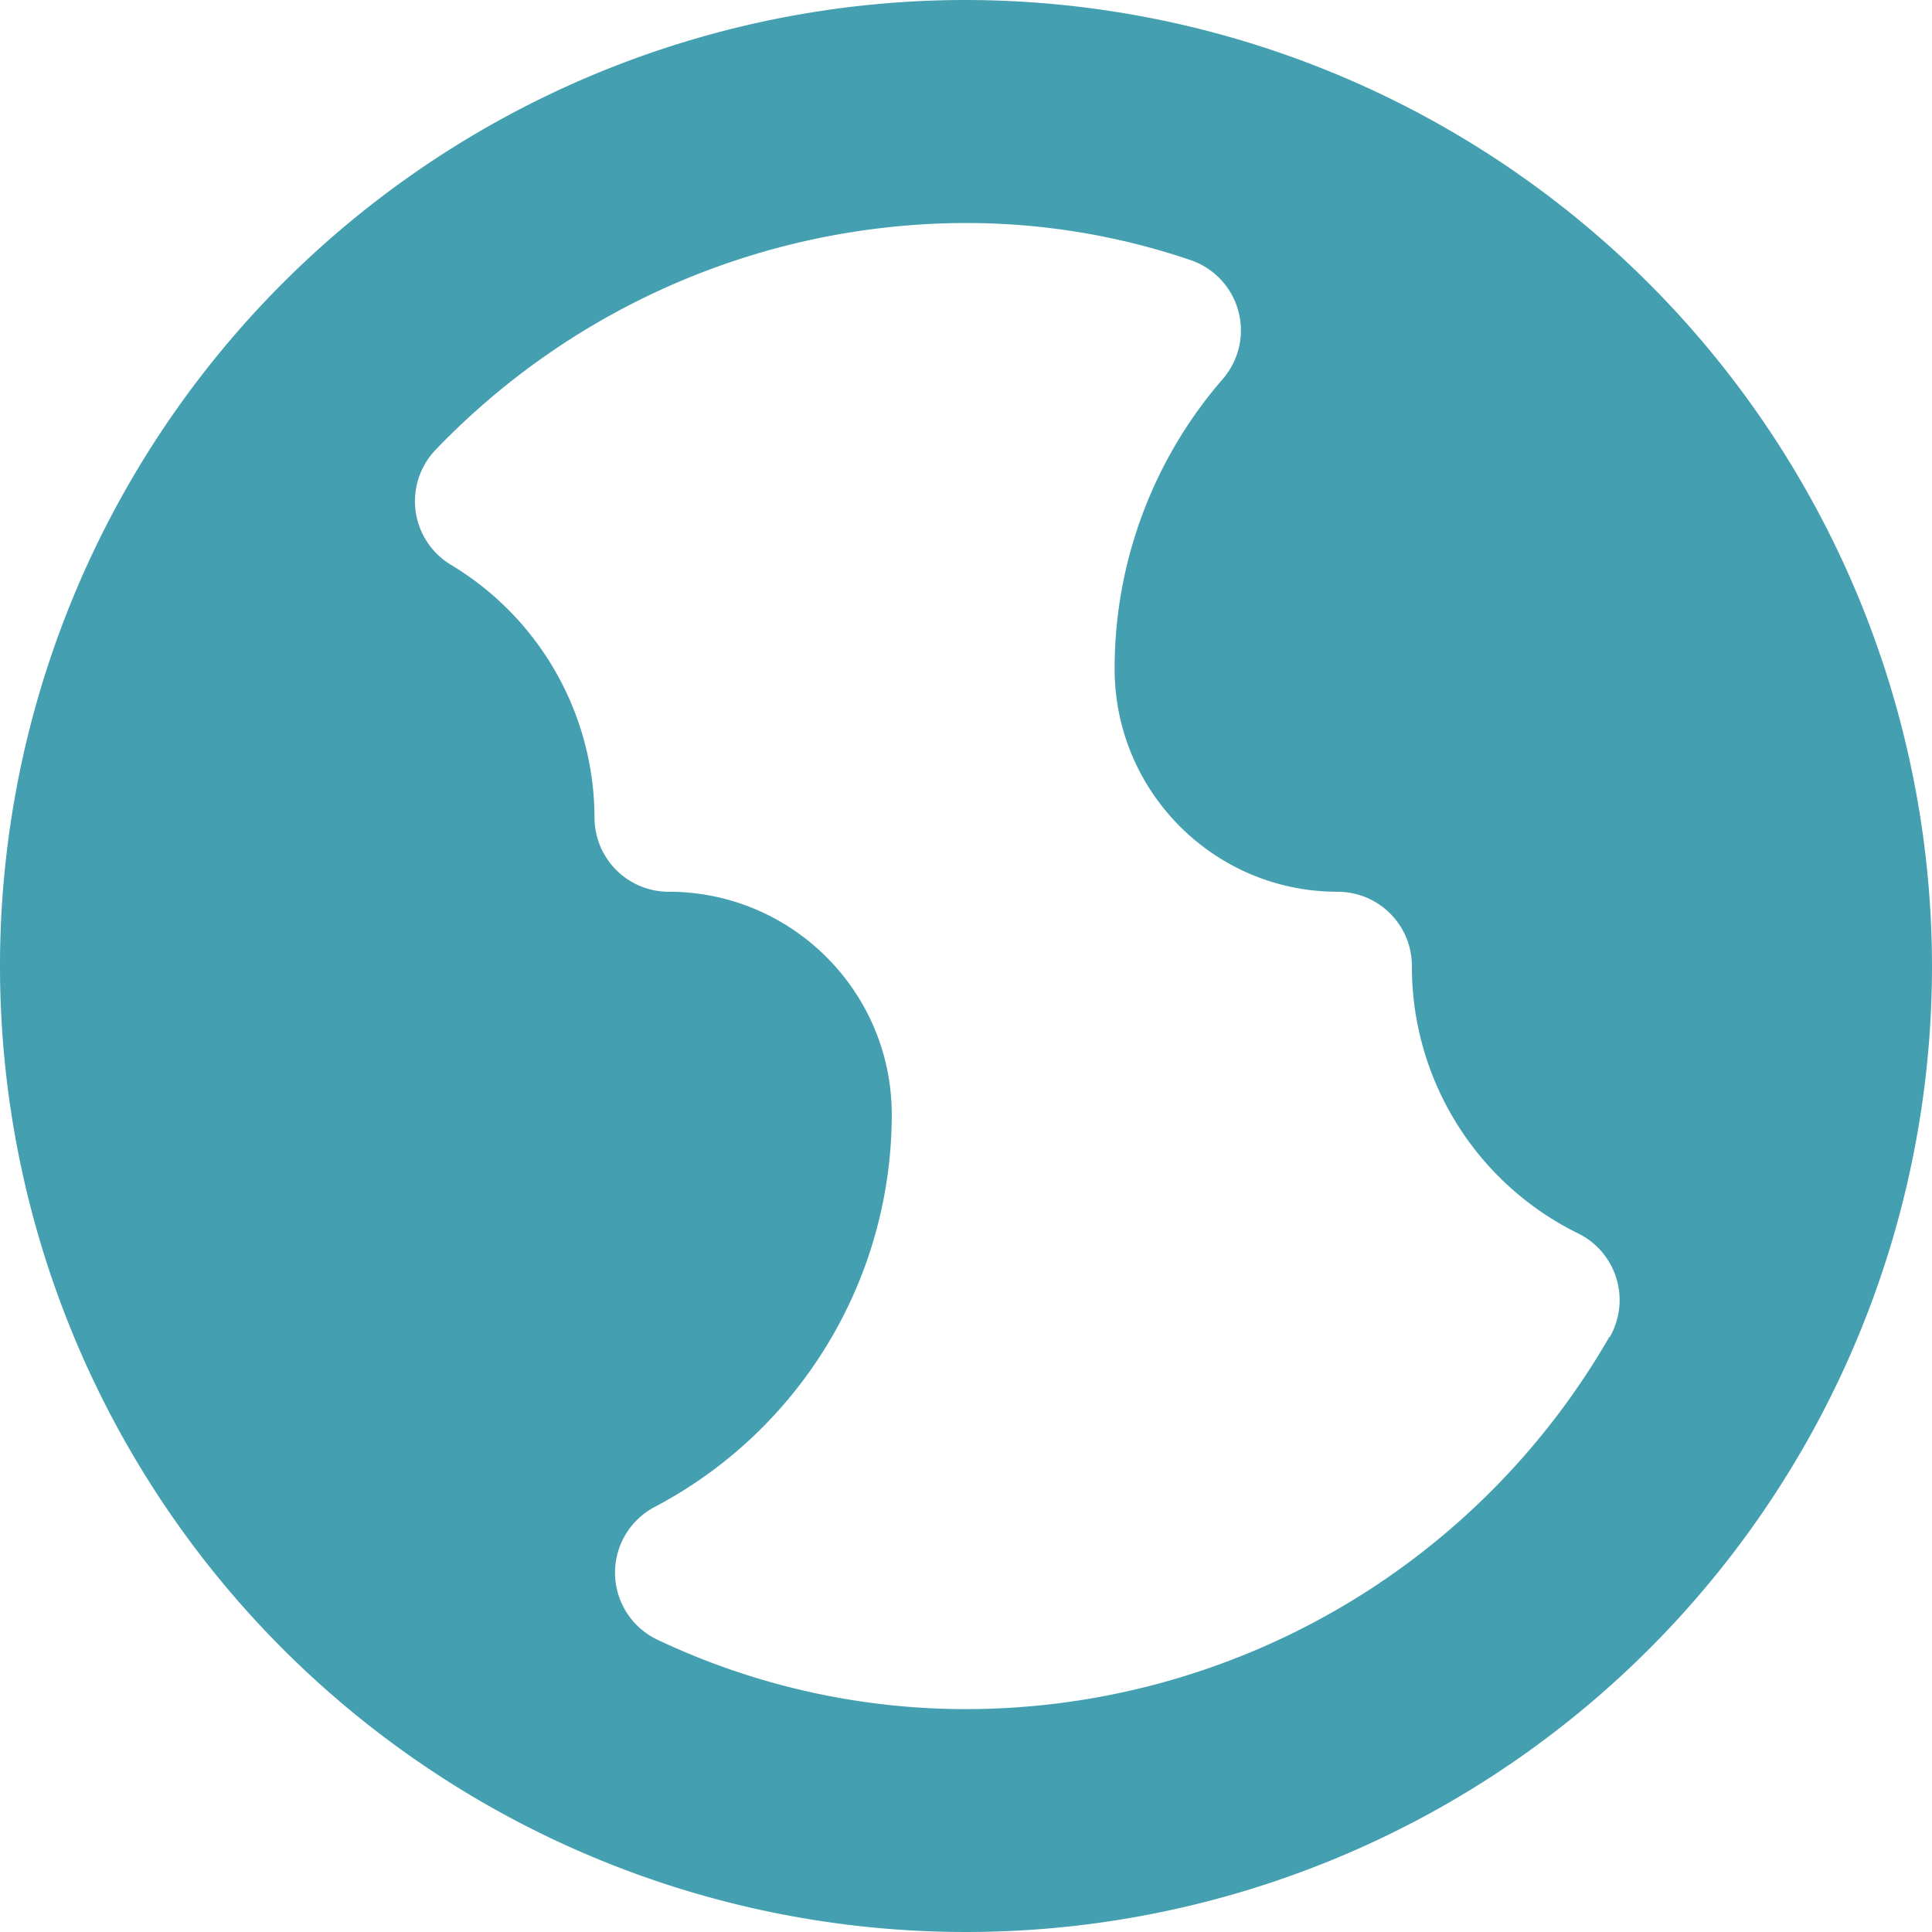 <svg width="14" height="14" viewBox="0 0 14 14" xmlns="http://www.w3.org/2000/svg"><title>Shape 2</title><g id="Desktop" fill="none" fill-rule="evenodd"><g id="US-Landing-Page---Desktop---SmartSearch" transform="translate(-1614 -13)" fill="#44A0B0" fill-rule="nonzero"><g id="//-Dropdown-Hover"><g id="Group-7"><g id="Group" transform="translate(1276 11)"><g id="Shape-2" transform="translate(338 2)"><path d="M7 0a7 7 0 1 0 7 7 7.009 7.009 0 0 0-7-7zm4.663 9.686A5.385 5.385 0 0 1 7 12.385a5.222 5.222 0 0 1-2.234-.502.538.538 0 0 1-.022-.963 3.215 3.215 0 0 0 1.718-2.843c0-.892-.724-1.615-1.616-1.615a.538.538 0 0 1-.538-.539 2.143 2.143 0 0 0-1.04-1.83.538.538 0 0 1-.108-.837A5.337 5.337 0 0 1 7 1.616c.553 0 1.101.09 1.625.268a.538.538 0 0 1 .237.861 3.2 3.2 0 0 0-.785 2.101c0 .892.723 1.616 1.615 1.616.298 0 .539.24.539.538a2.154 2.154 0 0 0 1.205 1.938.538.538 0 0 1 .227.754v-.006z" id="Shape"/></g></g></g></g></g></g></svg>